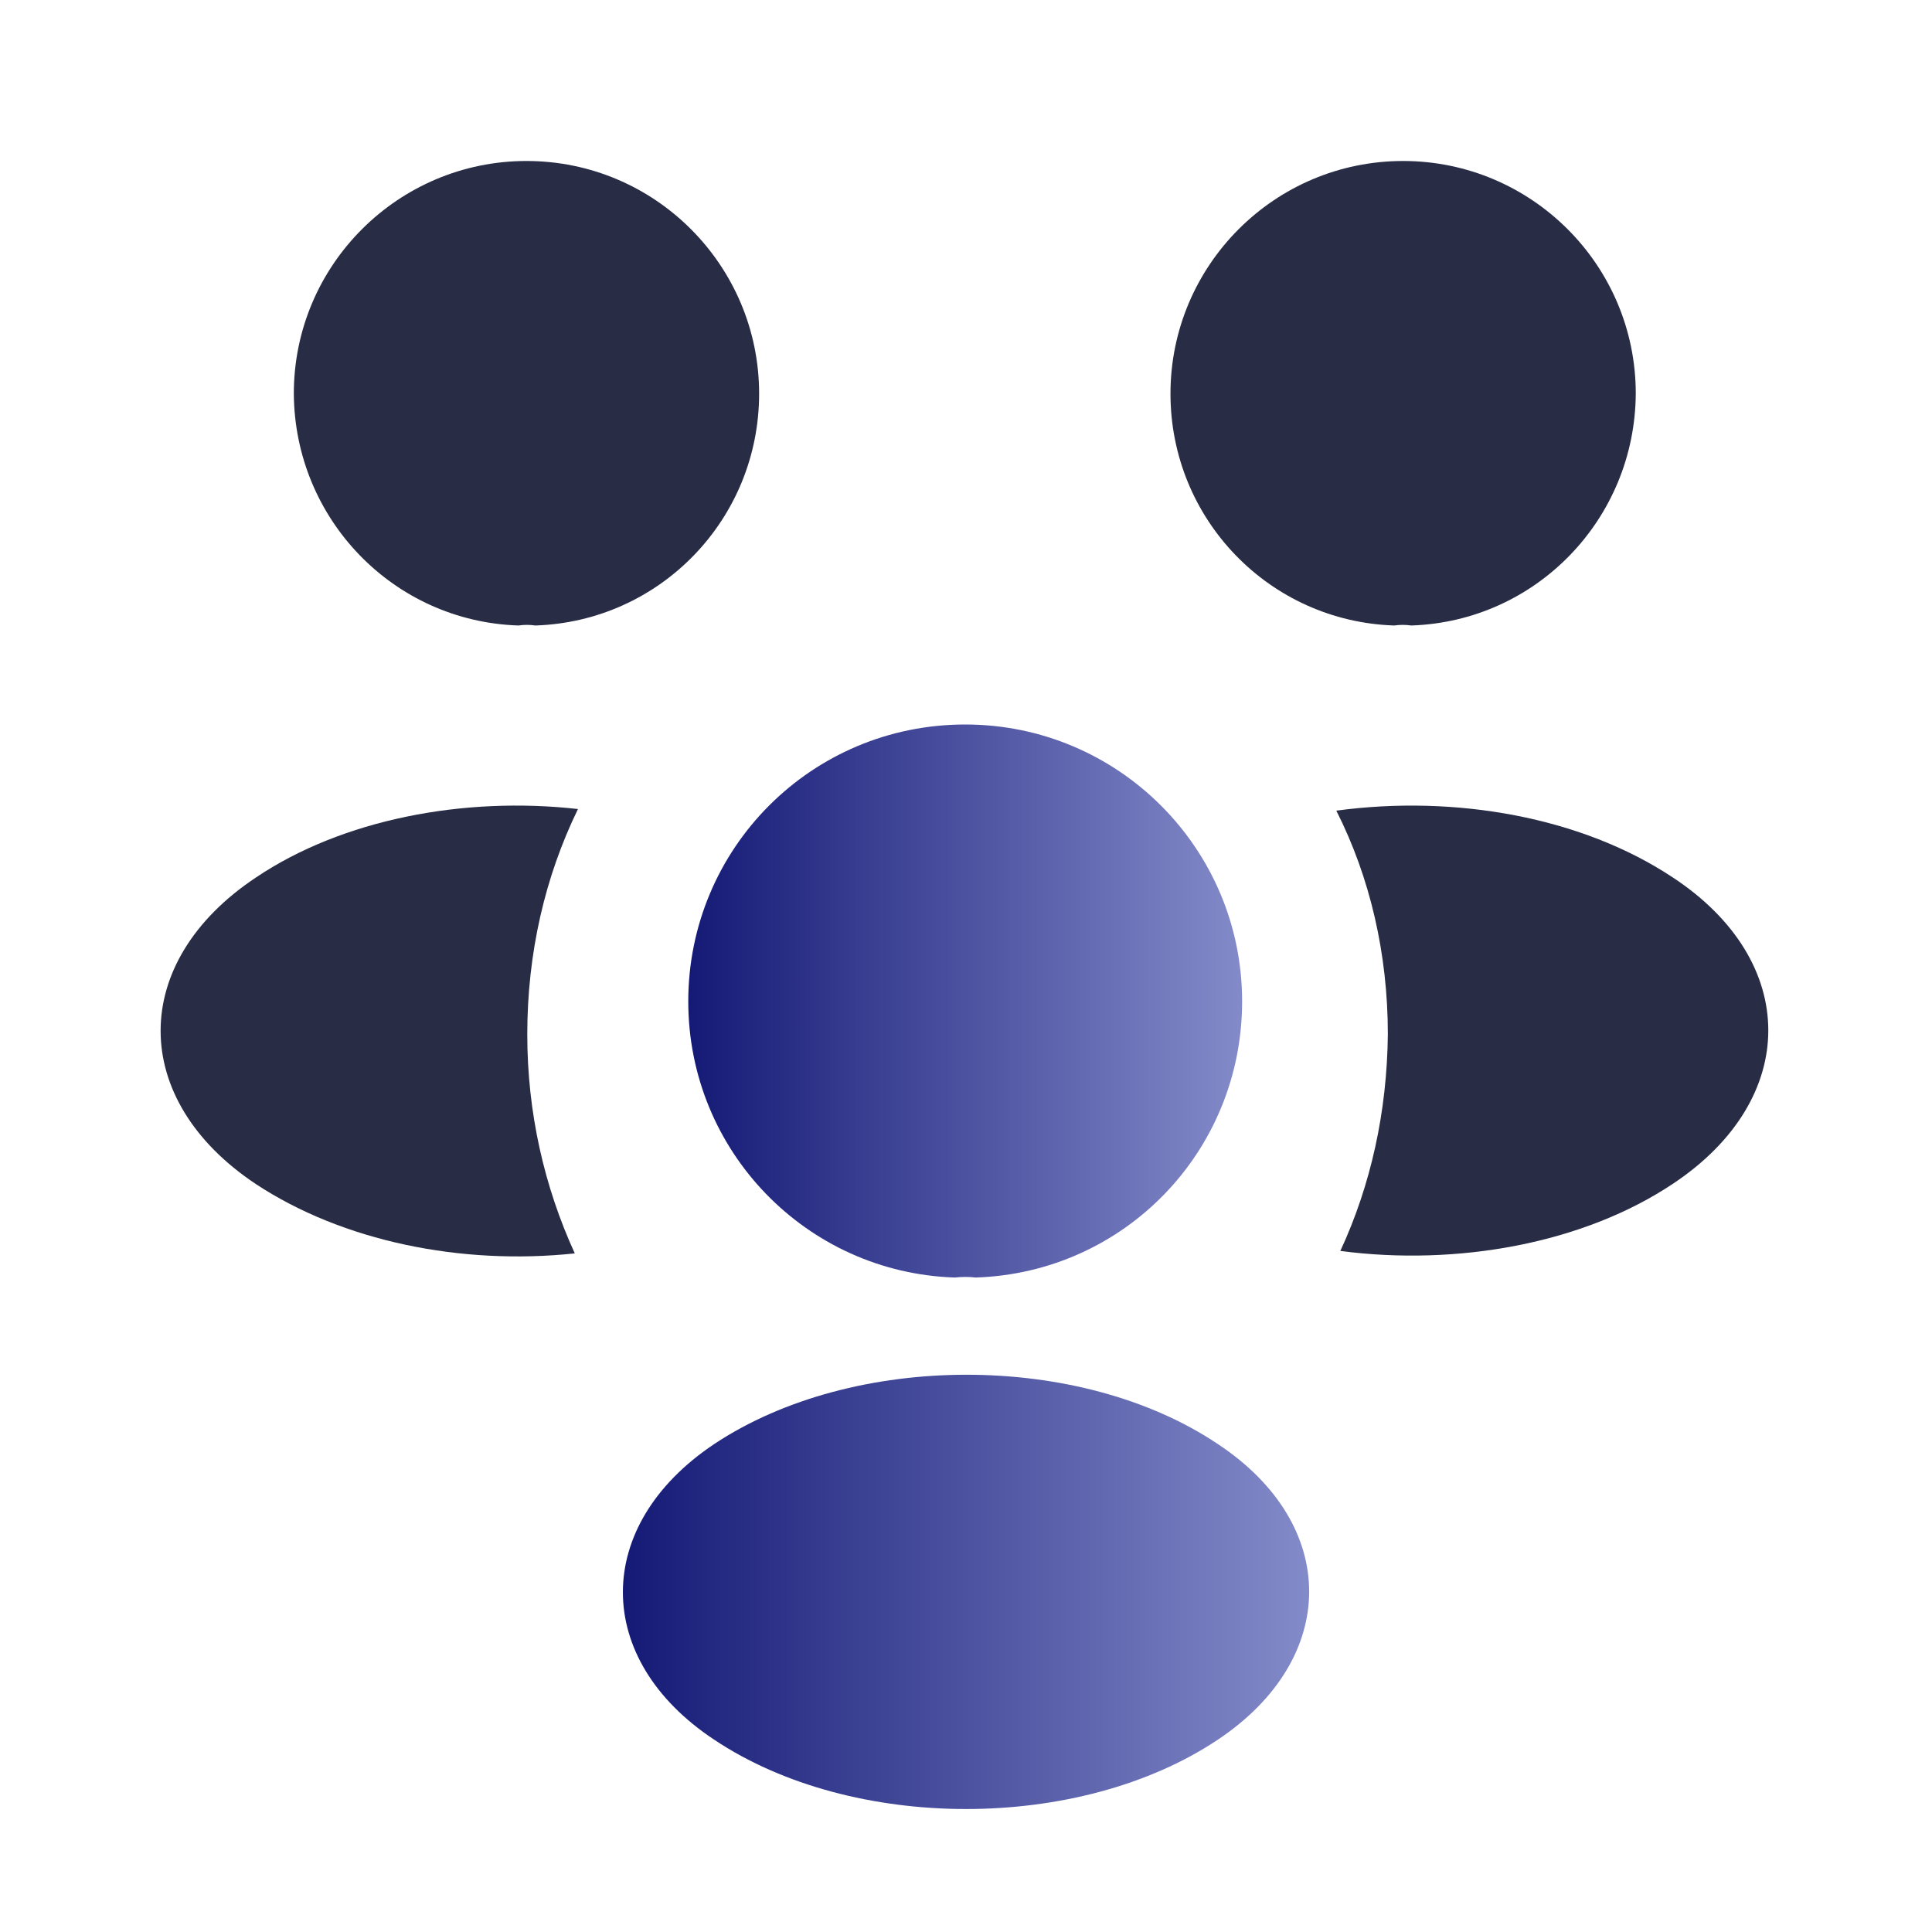 <svg width="49" height="49" viewBox="0 0 49 49" fill="none" xmlns="http://www.w3.org/2000/svg">
  <path
    d="M35.791 15.864C35.648 15.843 35.505 15.843 35.362 15.864C32.197 15.762 29.686 13.169 29.686 9.984C29.686 6.738 32.32 4.083 35.587 4.083C38.833 4.083 41.487 6.717 41.487 9.984C41.466 13.169 38.955 15.762 35.791 15.864Z"
    fill="#282D45" />
  <path
    d="M42.446 30.012C40.16 31.544 36.954 32.115 33.994 31.727C34.77 30.053 35.178 28.195 35.199 26.235C35.199 24.194 34.749 22.254 33.892 20.56C36.913 20.151 40.119 20.723 42.426 22.254C45.652 24.377 45.652 27.869 42.446 30.012Z"
    fill="#282D45" />
  <path
    d="M13.149 15.864C13.292 15.843 13.434 15.843 13.577 15.864C16.742 15.762 19.253 13.169 19.253 9.984C19.253 6.738 16.619 4.083 13.353 4.083C10.107 4.083 7.452 6.717 7.452 9.984C7.473 13.169 9.984 15.762 13.149 15.864Z"
    fill="#282D45" />
  <path
    d="M13.373 26.235C13.373 28.216 13.802 30.094 14.578 31.789C11.699 32.095 8.698 31.483 6.493 30.033C3.267 27.889 3.267 24.398 6.493 22.254C8.677 20.784 11.76 20.192 14.659 20.519C13.822 22.234 13.373 24.173 13.373 26.235Z"
    fill="#282D45" />
  <path
    d="M24.745 32.401C24.582 32.381 24.398 32.381 24.215 32.401C20.458 32.279 17.456 29.196 17.456 25.398C17.456 21.519 20.58 18.375 24.48 18.375C28.359 18.375 31.503 21.519 31.503 25.398C31.503 29.196 28.522 32.279 24.745 32.401Z"
    fill="url(#paint0_linear_339_255)" />
  <path
    d="M18.11 36.627C15.027 38.69 15.027 42.079 18.11 44.12C21.622 46.468 27.379 46.468 30.891 44.12C33.974 42.058 33.974 38.669 30.891 36.627C27.399 34.28 21.642 34.28 18.11 36.627Z"
    fill="url(#paint1_linear_339_255)" />
  <defs>
    <linearGradient id="paint0_linear_339_255" x1="17.507" y1="25.388" x2="32.306" y2="25.388"
      gradientUnits="userSpaceOnUse">
      <stop stop-color="#151A76ff" />
      <stop offset="1" stop-color="#8A91CEff" />
    </linearGradient>
    <linearGradient id="paint1_linear_339_255" x1="15.86" y1="40.374" x2="34.197" y2="40.374"
      gradientUnits="userSpaceOnUse">
      <stop stop-color="#151A76ff" />
      <stop offset="1" stop-color="#8A91CEff" />
    </linearGradient>
  </defs>
</svg>